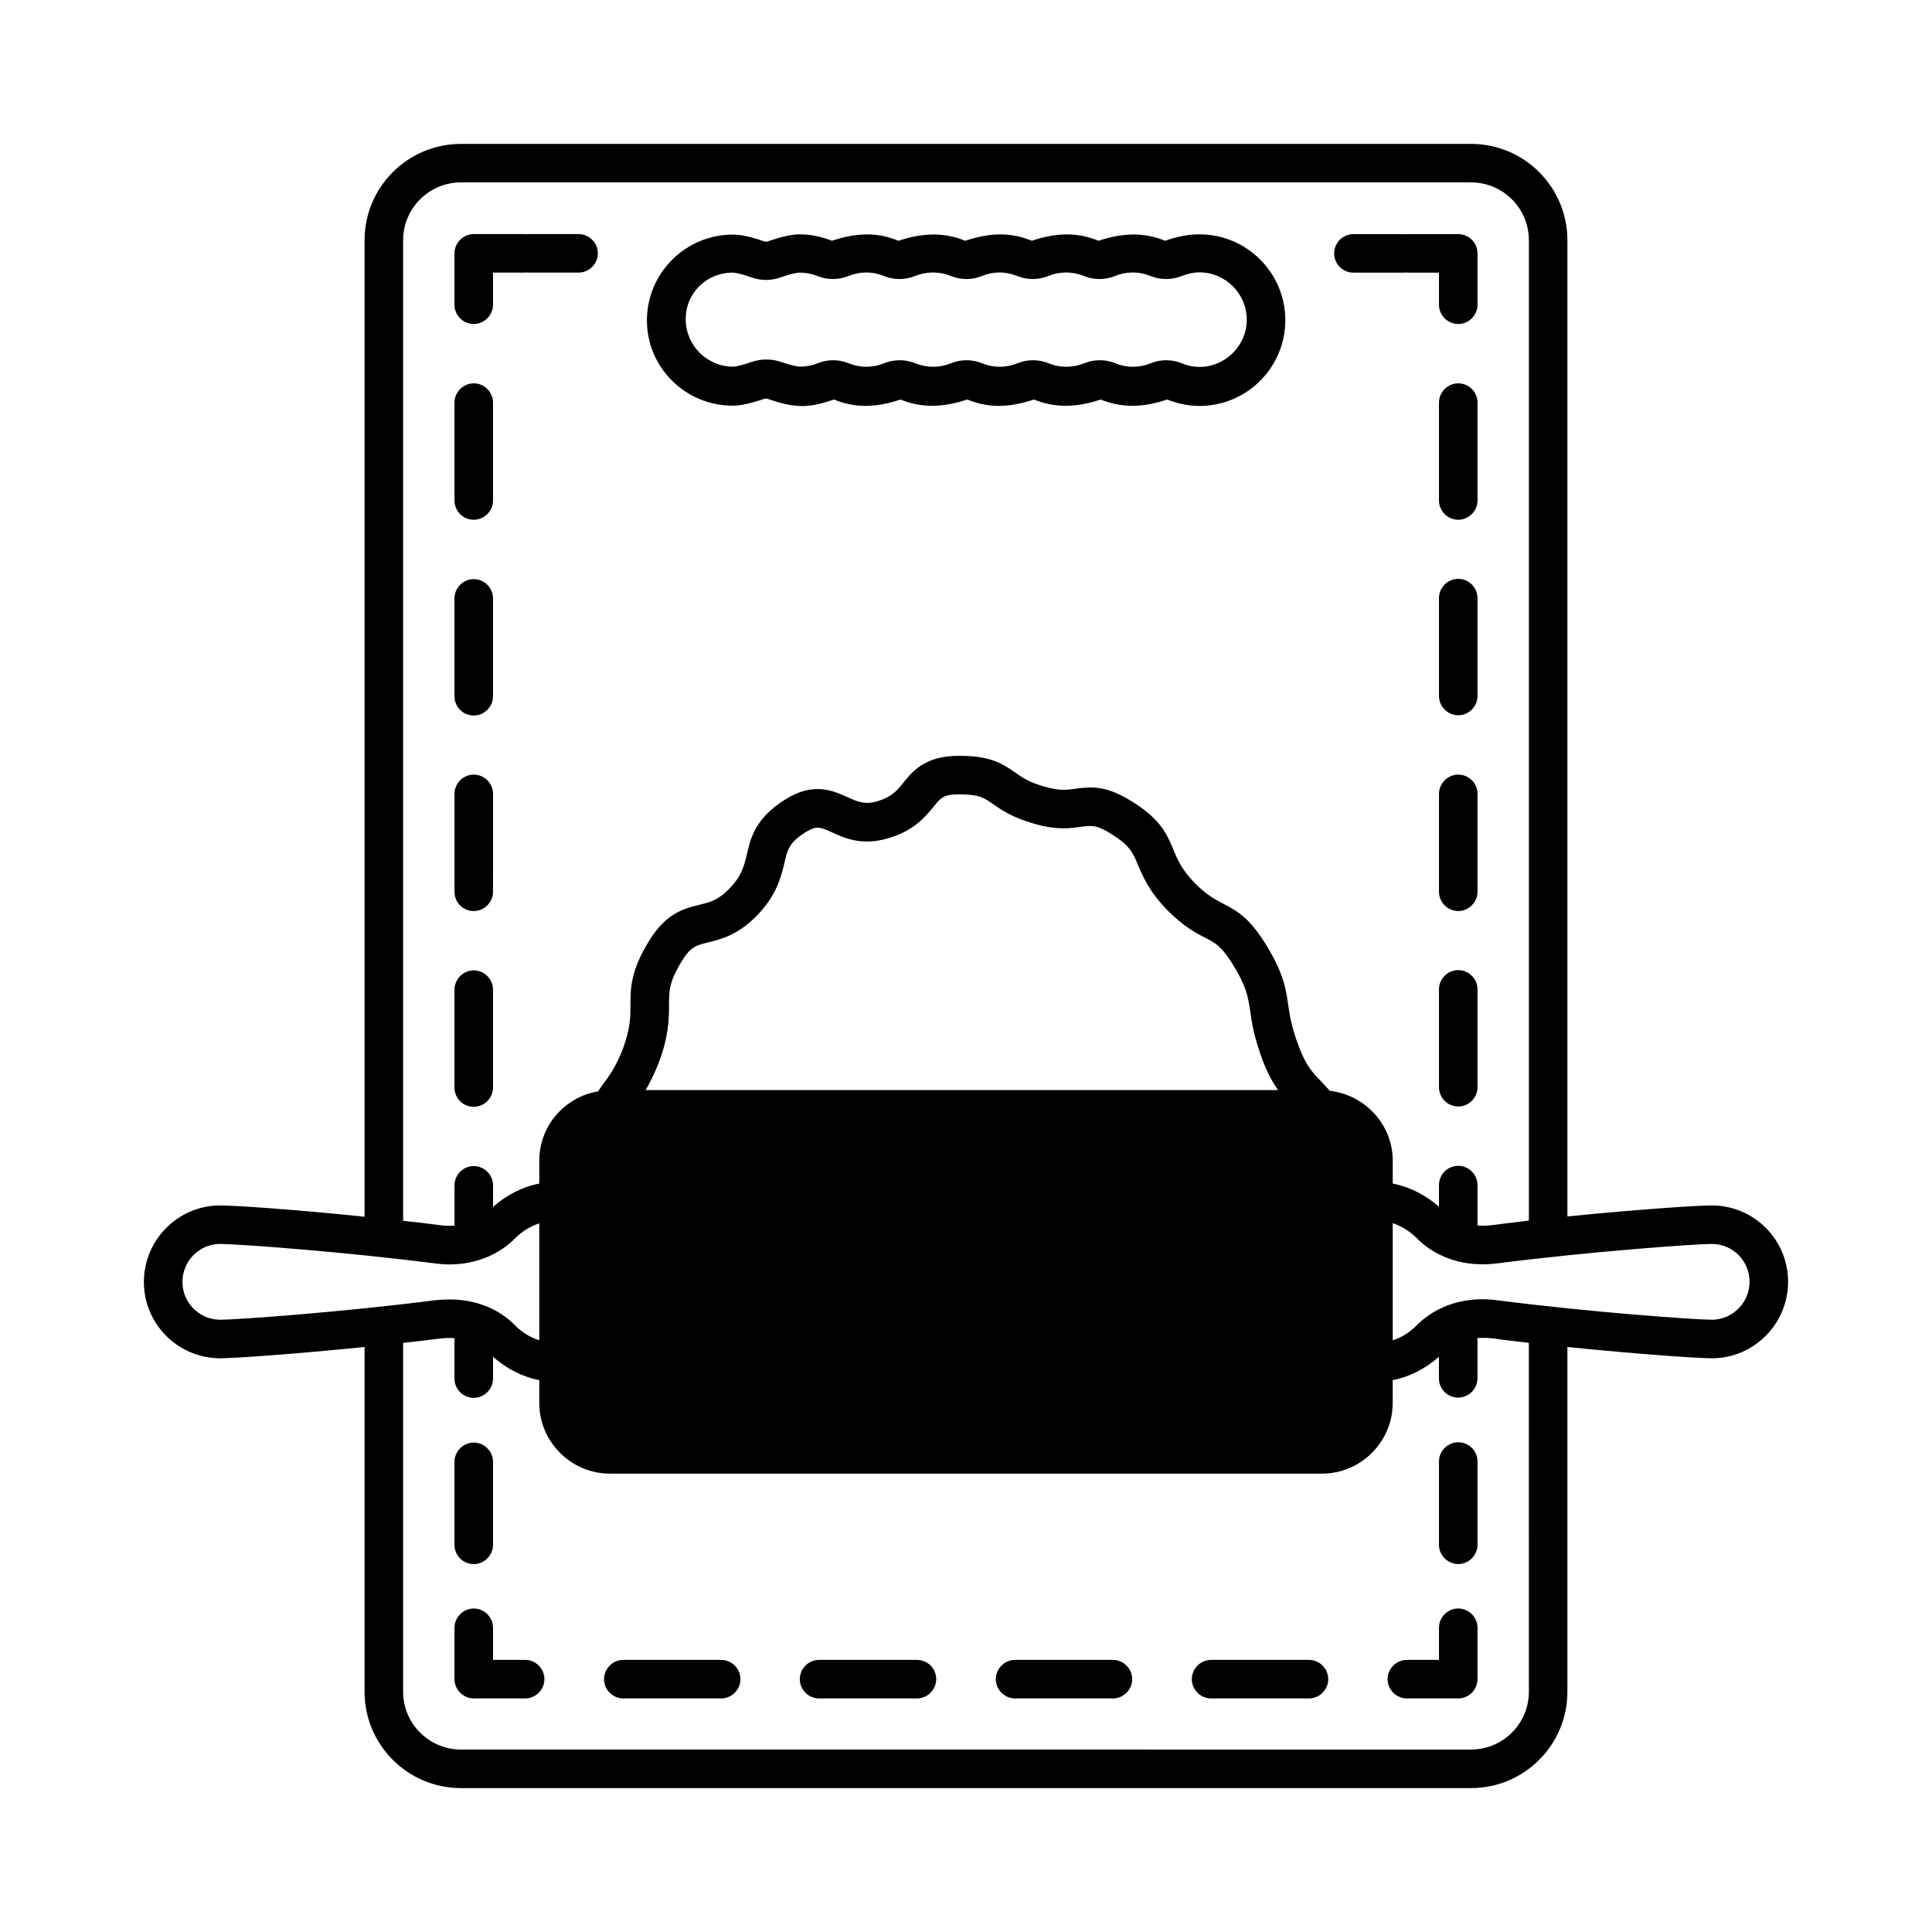 <?xml version="1.0" encoding="UTF-8"?>
<!-- Uploaded to: SVG Repo, www.svgrepo.com, Generator: SVG Repo Mixer Tools -->
<svg fill="#000000" width="800px" height="800px" version="1.1" viewBox="144 144 512 512" xmlns="http://www.w3.org/2000/svg">
 <g>
  <path d="m269.55 385.43c2.793 0 5.106-2.316 5.106-5.106l0.004-25.941c0-2.793-2.316-5.106-5.106-5.106-2.793 0-5.106 2.316-5.106 5.106v25.938c-0.004 2.863 2.242 5.109 5.102 5.109z"/>
  <path d="m269.55 437.31c2.793 0 5.106-2.316 5.106-5.106v-25.938c0-2.793-2.316-5.106-5.106-5.106-2.793 0-5.106 2.316-5.106 5.106v25.938c0 2.859 2.246 5.106 5.106 5.106z"/>
  <path d="m269.55 281.74c2.793 0 5.106-2.316 5.106-5.106v-25.938c0-2.793-2.316-5.106-5.106-5.106-2.793 0-5.106 2.316-5.106 5.106v25.938c0 2.793 2.246 5.106 5.106 5.106z"/>
  <path d="m269.55 333.62c2.793 0 5.106-2.316 5.106-5.106v-25.938c0-2.793-2.316-5.106-5.106-5.106-2.793 0-5.106 2.316-5.106 5.106v25.938c0 2.793 2.246 5.106 5.106 5.106z"/>
  <path d="m269.55 229.86c2.793 0 5.106-2.316 5.106-5.106v-8.512h8.512c0.066 0 0.203-0.066 0.273-0.066 0.066 0 0.203 0.066 0.273 0.066h13.617c2.793 0 5.106-2.316 5.106-5.106 0-2.793-2.316-5.106-5.106-5.106h-13.617c-0.066 0-0.203 0.066-0.273 0.066-0.066 0-0.203-0.066-0.273-0.066h-13.617c-2.793 0-5.106 2.316-5.106 5.106v13.617c0 2.793 2.246 5.106 5.106 5.106z"/>
  <path d="m269.55 558.5c2.793 0 5.106-2.316 5.106-5.106v-21.992c0-2.793-2.316-5.106-5.106-5.106-2.793 0-5.106 2.316-5.106 5.106v21.992c0 2.789 2.246 5.106 5.106 5.106z"/>
  <path d="m283.17 583.89h-8.512v-8.512c0-2.793-2.316-5.106-5.106-5.106-2.793 0-5.106 2.316-5.106 5.106v13.617c0 2.793 2.316 5.106 5.106 5.106h13.617c2.793 0 5.106-2.316 5.106-5.106 0-2.793-2.312-5.106-5.106-5.106z"/>
  <path d="m387 583.89h-25.938c-2.793 0-5.106 2.316-5.106 5.106 0 2.793 2.316 5.106 5.106 5.106h25.938c2.793 0 5.106-2.316 5.106-5.106 0-2.793-2.246-5.106-5.106-5.106z"/>
  <path d="m335.12 583.89h-25.938c-2.793 0-5.106 2.316-5.106 5.106 0 2.793 2.316 5.106 5.106 5.106h25.938c2.793 0 5.106-2.316 5.106-5.106 0-2.793-2.316-5.106-5.106-5.106z"/>
  <path d="m438.94 583.89h-25.938c-2.793 0-5.106 2.316-5.106 5.106 0 2.793 2.316 5.106 5.106 5.106h25.938c2.793 0 5.106-2.316 5.106-5.106 0-2.793-2.312-5.106-5.106-5.106z"/>
  <path d="m490.89 583.89h-25.938c-2.793 0-5.106 2.316-5.106 5.106 0 2.793 2.316 5.106 5.106 5.106h25.938c2.793 0 5.106-2.316 5.106-5.106 0.004-2.793-2.312-5.106-5.106-5.106z"/>
  <path d="m530.45 570.27c-2.793 0-5.106 2.316-5.106 5.106v8.512h-8.512c-2.793 0-5.106 2.316-5.106 5.106 0 2.793 2.316 5.106 5.106 5.106h13.617c2.793 0 5.106-2.316 5.106-5.106v-13.617c0-2.793-2.316-5.106-5.106-5.106z"/>
  <path d="m530.45 526.22c-2.793 0-5.106 2.316-5.106 5.106v22.059c0 2.793 2.316 5.106 5.106 5.106 2.793 0 5.106-2.316 5.106-5.106v-22.059c0-2.859-2.316-5.106-5.106-5.106z"/>
  <path d="m502.67 216.25h13.617c0.066 0 0.203-0.066 0.273-0.066 0.066 0 0.203 0.066 0.273 0.066h8.512v8.512c0 2.793 2.316 5.106 5.106 5.106 2.793 0 5.106-2.316 5.106-5.106v-13.617c0-2.793-2.316-5.106-5.106-5.106h-13.617c-0.066 0-0.203 0.066-0.273 0.066-0.066 0-0.203-0.066-0.273-0.066h-13.617c-2.793 0-5.106 2.316-5.106 5.106-0.004 2.789 2.246 5.106 5.106 5.106z"/>
  <path d="m530.45 297.4c-2.793 0-5.106 2.316-5.106 5.106v25.938c0 2.793 2.316 5.106 5.106 5.106 2.793 0 5.106-2.316 5.106-5.106v-25.938c0-2.789-2.316-5.106-5.106-5.106z"/>
  <path d="m530.45 401.09c-2.793 0-5.106 2.316-5.106 5.106v25.938c0 2.793 2.316 5.106 5.106 5.106 2.793 0 5.106-2.316 5.106-5.106v-25.938c0-2.789-2.316-5.106-5.106-5.106z"/>
  <path d="m530.45 349.28c-2.793 0-5.106 2.316-5.106 5.106v25.938c0 2.793 2.316 5.106 5.106 5.106 2.793 0 5.106-2.316 5.106-5.106v-25.938c0-2.859-2.316-5.106-5.106-5.106z"/>
  <path d="m530.45 245.59c-2.793 0-5.106 2.316-5.106 5.106v25.938c0 2.793 2.316 5.106 5.106 5.106 2.793 0 5.106-2.316 5.106-5.106v-25.938c0-2.856-2.316-5.106-5.106-5.106z"/>
  <path d="m338.18 251.51c2.109 0 4.766-0.613 8.238-1.77 0.41-0.137 0.75-0.137 1.156 0 8.035 2.859 11.641 2.043 17.43 0.137 5.445 2.246 10.961 2.246 17.633 0 5.516 2.246 11.098 2.18 17.703 0 5.445 2.246 10.961 2.246 17.633 0 5.445 2.18 11.031 2.246 17.703 0 5.379 2.18 10.961 2.246 17.633 0 2.723 1.09 5.652 1.703 8.578 1.703 12.527 0 22.738-10.211 22.738-22.738s-10.211-22.738-22.738-22.738c-2.926 0-5.785 0.543-9.121 1.703-5.516-2.246-11.098-2.18-17.633 0-5.516-2.246-11.031-2.246-17.703 0-5.445-2.246-10.895-2.246-17.633 0-5.379-2.18-10.895-2.246-17.703 0-5.445-2.246-10.895-2.246-17.633 0-2.723-1.09-5.582-1.703-8.512-1.703-2.109 0-4.832 0.613-8.375 1.84-0.34 0.137-0.75 0.137-1.156 0-3.402-1.227-6.129-1.77-8.238-1.77-12.527 0-22.738 10.211-22.738 22.738 0 12.52 10.211 22.598 22.738 22.598zm0-35.266c0.203 0 1.566 0.066 4.832 1.227 2.586 0.953 5.379 0.953 7.965 0 3.336-1.156 4.699-1.227 4.969-1.227 1.566 0 3.133 0.273 4.629 0.887 2.656 1.09 5.652 1.09 8.305 0 3.062-1.227 6.398-1.227 9.328 0 2.656 1.09 5.652 1.09 8.305 0 3.062-1.227 6.469-1.227 9.465 0 2.656 1.09 5.652 1.09 8.238 0 3.062-1.227 6.332-1.227 9.328 0 2.656 1.09 5.652 1.09 8.305 0 2.996-1.227 6.332-1.227 9.395 0 2.586 1.09 5.652 1.09 8.305 0 2.926-1.227 6.332-1.227 9.328 0 2.656 1.09 5.652 1.09 8.305 0 1.566-0.613 3.133-0.953 4.699-0.953 6.875 0 12.527 5.652 12.527 12.527s-5.652 12.527-12.527 12.527c-1.633 0-3.199-0.34-4.699-0.953-1.293-0.543-2.723-0.816-4.086-0.816-1.43 0-2.859 0.273-4.152 0.816-2.996 1.227-6.398 1.227-9.328 0-2.656-1.09-5.652-1.09-8.305 0-3.062 1.227-6.469 1.227-9.395 0-2.656-1.09-5.652-1.09-8.305 0-2.996 1.227-6.332 1.227-9.328 0-2.656-1.09-5.652-1.09-8.305 0-2.996 1.227-6.332 1.227-9.395 0-2.656-1.09-5.652-1.09-8.305 0-2.996 1.227-6.332 1.227-9.328 0-2.656-1.09-5.652-1.09-8.305 0-1.496 0.613-3.062 0.887-4.629 0.887-0.68 0-2.383-0.34-4.969-1.227-2.586-0.887-5.309-0.887-7.965 0-3.269 1.156-4.562 1.227-4.832 1.227-6.875 0-12.527-5.652-12.527-12.527-0.07-6.883 5.445-12.395 12.457-12.395z"/>
  <path d="m597.64 463.45c-3.746 0-20.152 1.09-38.262 2.926v-258.71c0-14.094-11.438-25.531-25.531-25.531l-267.7 0.004c-14.094 0-25.531 11.438-25.531 25.531v258.78c-18.109-1.906-34.52-2.996-38.262-2.996-11.164 0-20.219 9.121-20.219 20.285 0 11.164 9.055 20.219 20.219 20.219 3.676 0 20.152-1.156 38.262-2.996v91.367c0 14.094 11.438 25.531 25.531 25.531h267.7c14.094 0 25.531-11.438 25.531-25.531v-91.363c18.043 1.84 34.52 2.996 38.262 2.996 11.164 0 20.219-9.121 20.219-20.289 0.004-11.164-9.051-20.219-20.219-20.219zm-346.81-255.79c0-8.441 6.875-15.32 15.32-15.32h267.7c8.441 0 15.32 6.875 15.32 15.32v259.8c-3.336 0.41-6.672 0.816-9.871 1.227-1.293 0.137-2.519 0.203-3.746 0.066v-10.688c0-2.793-2.316-5.106-5.106-5.106-2.859 0-5.106 2.316-5.106 5.106v5.719c-3.539-3.062-7.691-5.242-12.254-6.129v-6.059c0-9.602-7.352-17.43-16.68-18.52-0.68-0.75-1.43-1.566-2.109-2.316-2.246-2.246-4.152-4.223-6.059-9.328-1.973-5.176-2.449-8.238-2.859-11.164-0.613-4.356-1.227-8.512-6.262-16.543-4.086-6.398-7.148-8.305-11.031-10.281-2.18-1.156-4.223-2.18-7.422-5.379-3.473-3.609-4.562-6.129-5.652-8.781-1.703-4.086-3.402-8.238-11.234-13.004-6.469-4.016-10.281-3.879-14.707-3.269-2.316 0.34-4.356 0.613-8.238-0.543-4.152-1.156-5.992-2.449-7.898-3.812-3.676-2.586-6.875-4.356-14.844-4.356-8.918 0-12.254 4.086-14.707 7.148-1.703 2.109-3.062 3.746-6.875 4.902-3.336 0.953-5.176 0.137-7.898-1.09-3.812-1.703-8.988-4.086-16.406 0.543-8.035 4.969-9.328 10.348-10.281 14.637-0.75 3.062-1.363 5.785-4.766 9.191-2.926 2.996-5.106 3.473-7.828 4.152-3.879 0.953-8.715 2.109-13.207 9.395-5.039 8.035-5.039 12.73-5.039 17.227 0 3.199-0.066 6.195-1.973 11.438-1.906 4.902-3.609 7.215-5.242 9.395-0.477 0.68-0.953 1.293-1.363 1.973-8.852 1.496-15.59 9.121-15.59 18.383v6.059c-4.562 0.887-8.715 3.062-12.254 6.195v-5.719c0-2.793-2.316-5.106-5.106-5.106-2.859 0-5.106 2.316-5.106 5.106v10.688c-1.227 0.066-2.519 0.066-3.812-0.137-3.199-0.41-6.535-0.816-9.805-1.156zm231.89 225.22h-167.62c1.09-1.906 2.316-4.223 3.539-7.422 2.586-6.945 2.656-11.438 2.656-14.977 0-3.812 0-6.332 3.473-11.914 2.316-3.746 3.879-4.086 6.945-4.832 3.269-0.816 7.762-1.906 12.73-6.945 5.379-5.445 6.535-10.418 7.422-14.023 0.816-3.676 1.293-5.516 5.652-8.238 2.859-1.77 3.812-1.363 6.875 0 3.336 1.566 7.965 3.676 14.977 1.633 6.875-2.043 9.805-5.652 11.984-8.305 1.973-2.449 2.656-3.336 6.738-3.336 5.379 0 6.535 0.816 8.988 2.519 2.18 1.496 5.106 3.609 10.961 5.242 5.922 1.77 9.668 1.227 12.461 0.816 2.793-0.34 4.086-0.543 7.898 1.84 5.039 3.133 5.856 5.039 7.148 8.238 1.363 3.133 2.926 7.012 7.828 12.051 4.356 4.356 7.488 5.992 10.008 7.285 2.656 1.363 4.223 2.18 7.082 6.672 3.879 6.195 4.223 8.781 4.832 12.594 0.41 3.133 1.02 7.012 3.336 13.277 1.289 3.398 2.652 5.848 4.082 7.824zm-280.36 60.863c-5.516 0-10.008-4.492-10.008-10.008 0-5.582 4.492-10.078 10.008-10.078 4.356 0 32.746 2.043 56.984 5.176 8.168 1.09 15.93-1.363 21.172-6.672 1.84-1.84 4.016-3.199 6.398-3.949v30.977c-2.383-0.75-4.629-2.109-6.469-4.016-4.356-4.426-10.555-6.809-17.293-6.809-1.227 0-2.519 0.066-3.746 0.203-24.367 3.137-52.691 5.176-57.047 5.176zm346.81 98.586c0 8.441-6.875 15.32-15.32 15.32l-267.7-0.004c-8.441 0-15.32-6.875-15.32-15.32v-92.453c3.336-0.34 6.606-0.75 9.871-1.156 1.293-0.137 2.519-0.203 3.746-0.066v10.688c0 2.793 2.246 5.106 5.106 5.106 2.793 0 5.106-2.316 5.106-5.106v-5.785c3.539 3.133 7.691 5.309 12.254 6.195v6.059c0 10.281 8.441 18.723 18.723 18.723h188.72c10.281 0 18.723-8.441 18.723-18.723v-6.059c4.562-0.887 8.715-3.062 12.254-6.195v5.719c0 2.793 2.246 5.106 5.106 5.106 2.793 0 5.106-2.316 5.106-5.106v-10.688c1.227-0.066 2.519-0.066 3.812 0.066 3.199 0.477 6.469 0.816 9.805 1.227zm48.473-98.586c-4.426 0-32.816-2.043-56.984-5.176-8.238-1.09-15.93 1.363-21.172 6.606-1.84 1.906-4.016 3.269-6.398 4.016v-31.047c2.383 0.816 4.562 2.18 6.398 4.016 5.242 5.309 12.938 7.691 21.105 6.672 24.375-3.133 52.695-5.176 57.055-5.176 5.516 0 10.008 4.492 10.008 10.008-0.004 5.523-4.496 10.082-10.012 10.082z"/>
 </g>
</svg>